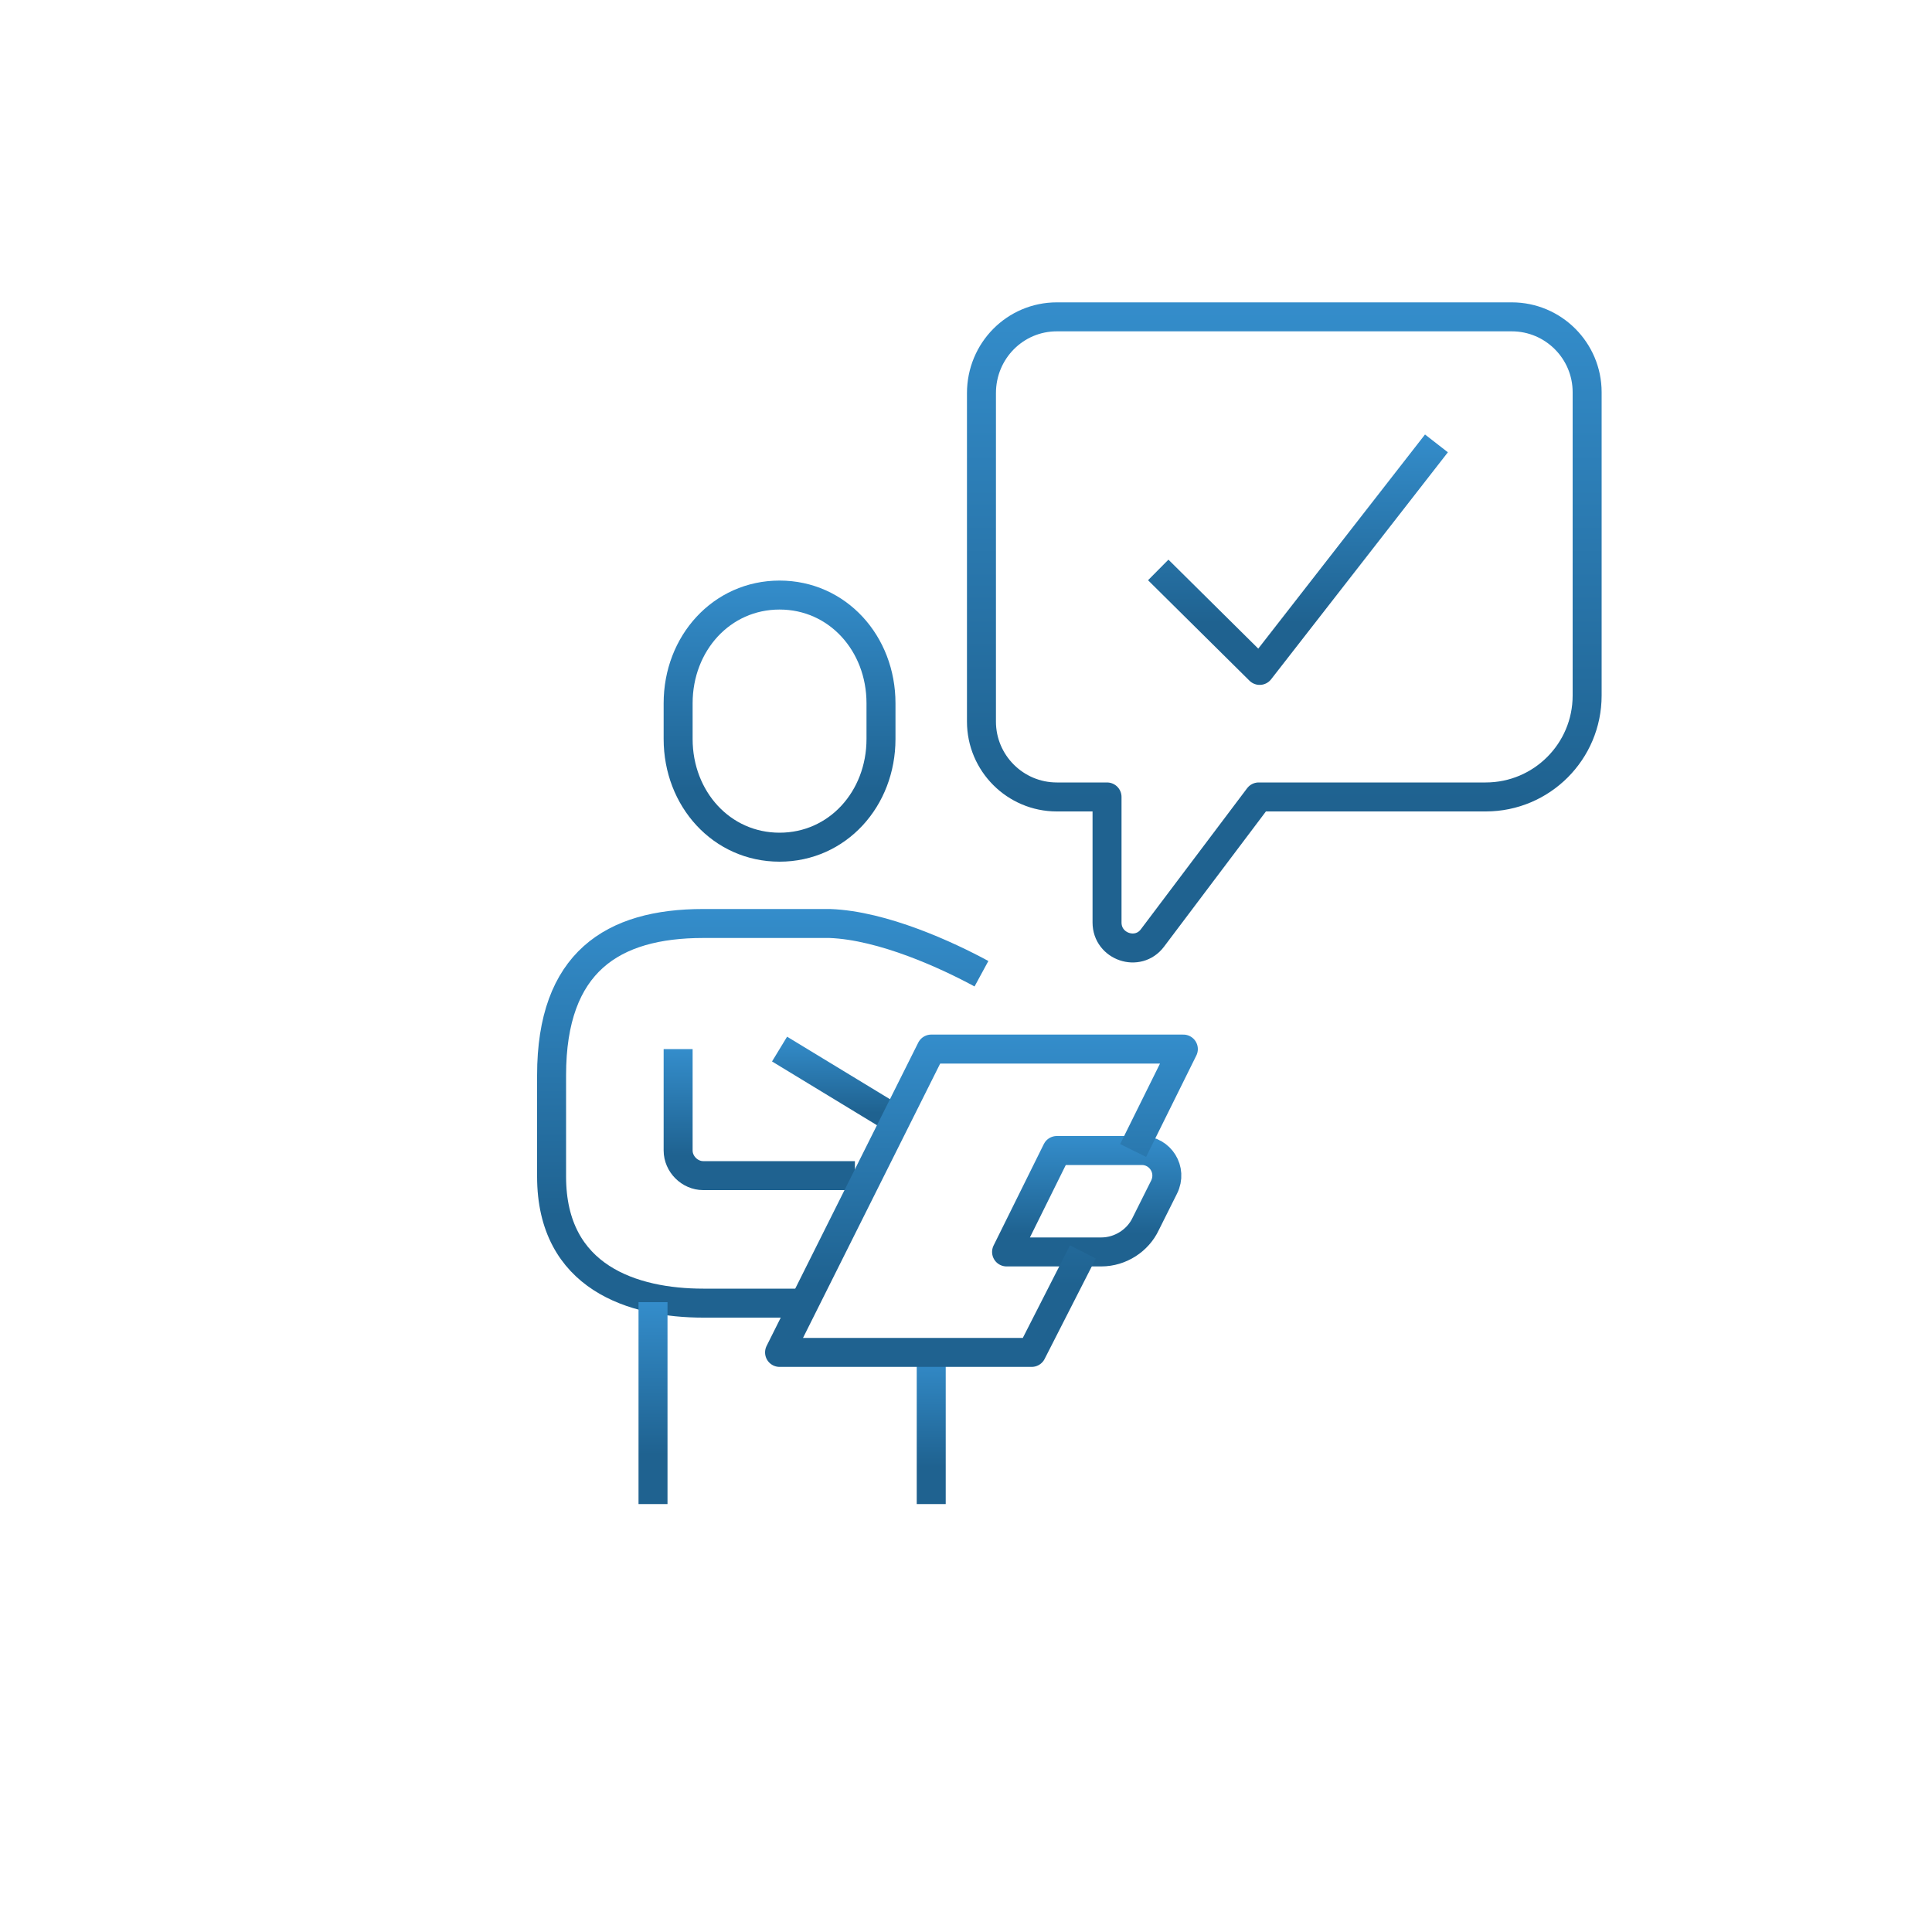<?xml version="1.0" encoding="utf-8"?>
<!-- Generator: Adobe Illustrator 23.0.3, SVG Export Plug-In . SVG Version: 6.00 Build 0)  -->
<svg version="1.1" id="Capa_1" xmlns="http://www.w3.org/2000/svg" xmlns:xlink="http://www.w3.org/1999/xlink" x="0px" y="0px"
	 width="200px" height="200px" viewBox="0 0 200 200" style="enable-background:new 0 0 200 200;" xml:space="preserve">
<style type="text/css">
	.st0{fill:url(#SVGID_1_);}
	.st1{fill:url(#SVGID_2_);}
	.st2{fill:url(#SVGID_3_);stroke:url(#SVGID_4_);stroke-miterlimit:10;}
	.st3{fill:url(#SVGID_5_);}
	.st4{fill:url(#SVGID_6_);}
	.st5{fill:url(#SVGID_7_);}
	.st6{fill:url(#SVGID_8_);}
	.st7{fill:none;stroke:url(#SVGID_9_);stroke-width:3;stroke-linejoin:round;stroke-miterlimit:10;}
	.st8{fill:none;stroke:url(#SVGID_10_);stroke-width:3;stroke-linejoin:round;stroke-miterlimit:10;}
	.st9{fill:none;stroke:url(#SVGID_11_);stroke-width:2;stroke-linecap:round;stroke-linejoin:round;stroke-miterlimit:10;}
	.st10{fill:none;stroke:url(#SVGID_12_);stroke-width:3;stroke-linejoin:round;stroke-miterlimit:10;}
	.st11{fill:none;stroke:url(#SVGID_13_);stroke-width:3;stroke-linejoin:round;stroke-miterlimit:10;}
	.st12{fill:none;stroke:url(#SVGID_14_);stroke-width:3;stroke-linejoin:round;stroke-miterlimit:10;}
	.st13{fill:none;stroke:url(#SVGID_15_);stroke-width:3;stroke-linejoin:round;stroke-miterlimit:10;}
	.st14{fill:none;stroke:url(#SVGID_16_);stroke-width:3;stroke-linejoin:round;stroke-miterlimit:10;}
	.st15{fill:none;stroke:url(#SVGID_17_);stroke-width:3;stroke-linejoin:round;stroke-miterlimit:10;}
	.st16{fill:none;stroke:url(#SVGID_18_);stroke-width:3;stroke-linejoin:round;stroke-miterlimit:10;}
	.st17{fill:none;stroke:url(#SVGID_19_);stroke-width:3;stroke-linejoin:round;stroke-miterlimit:10;}
	.st18{fill:none;stroke:url(#SVGID_20_);stroke-width:3;stroke-linejoin:round;stroke-miterlimit:10;}
	.st19{fill:none;stroke:url(#SVGID_21_);stroke-width:3;stroke-linejoin:round;stroke-miterlimit:10;}
	.st20{fill:none;stroke:url(#SVGID_22_);stroke-width:3;stroke-linejoin:round;stroke-miterlimit:10;}
	.st21{fill:none;stroke:url(#SVGID_23_);stroke-width:3;stroke-linejoin:round;stroke-miterlimit:10;}
	.st22{fill:none;stroke:url(#SVGID_24_);stroke-width:3;stroke-linejoin:round;stroke-miterlimit:10;}
	.st23{fill:none;stroke:url(#SVGID_25_);stroke-width:3;stroke-linejoin:round;stroke-miterlimit:10;}
	.st24{fill:none;stroke:url(#SVGID_26_);stroke-width:3;stroke-linejoin:round;stroke-miterlimit:10;}
	.st25{fill:none;stroke:url(#SVGID_27_);stroke-width:3;stroke-linejoin:round;stroke-miterlimit:10;}
	.st26{fill:none;stroke:url(#SVGID_28_);stroke-width:3;stroke-linejoin:round;stroke-miterlimit:10;}
	.st27{fill:none;stroke:url(#SVGID_29_);stroke-width:3;stroke-linejoin:round;stroke-miterlimit:10;}
	.st28{fill:none;stroke:url(#SVGID_30_);stroke-width:3;stroke-linejoin:round;stroke-miterlimit:10;}
</style>
<g>
	<linearGradient id="SVGID_1_" gradientUnits="userSpaceOnUse" x1="80.668" y1="60.073" x2="80.668" y2="89.225">
		<stop  offset="0" style="stop-color:#348DCB"/>
		<stop  offset="0.753" style="stop-color:#1F6290"/>
	</linearGradient>
	<path style="fill:none;stroke:url(#SVGID_1_);stroke-width:3;stroke-linejoin:round;stroke-miterlimit:10;" d="M80.7,87.7
		c6,0,10.5-5,10.5-11.2v-3.7c0-6.2-4.5-11.2-10.5-11.2c-6,0-10.5,5-10.5,11.2v3.7C70.2,82.7,74.7,87.7,80.7,87.7z"/>
	<linearGradient id="SVGID_2_" gradientUnits="userSpaceOnUse" x1="78.963" y1="94.071" x2="78.963" y2="136.299">
		<stop  offset="0" style="stop-color:#348DCB"/>
		<stop  offset="0.753" style="stop-color:#1F6290"/>
	</linearGradient>
	<path style="fill:none;stroke:url(#SVGID_2_);stroke-width:3;stroke-linejoin:round;stroke-miterlimit:10;" d="M101.6,100.8
		c-3.5-1.9-10.2-5-15.7-5.2c-8.8,0-11.2,0-13.1,0c-9.4,0-15.7,4-15.7,15.7v10.5c0,10.5,8.5,13.1,15.7,13.1h10.5"/>
	<linearGradient id="SVGID_3_" gradientUnits="userSpaceOnUse" x1="78.61" y1="108.647" x2="78.61" y2="123.223">
		<stop  offset="0" style="stop-color:#348DCB"/>
		<stop  offset="0.753" style="stop-color:#1F6290"/>
	</linearGradient>
	<path style="fill:none;stroke:url(#SVGID_3_);stroke-width:3;stroke-linejoin:round;stroke-miterlimit:10;" d="M70.2,108.6v10.5
		c0,1.4,1.2,2.6,2.6,2.6h15.7"/>
	<linearGradient id="SVGID_4_" gradientUnits="userSpaceOnUse" x1="67.591" y1="134.799" x2="67.591" y2="155.721">
		<stop  offset="0" style="stop-color:#348DCB"/>
		<stop  offset="0.753" style="stop-color:#1F6290"/>
	</linearGradient>
	
		<line style="fill:none;stroke:url(#SVGID_4_);stroke-width:3;stroke-linejoin:round;stroke-miterlimit:10;" x1="67.6" y1="134.8" x2="67.6" y2="155.7"/>
	<linearGradient id="SVGID_5_" gradientUnits="userSpaceOnUse" x1="96.359" y1="140.03" x2="96.359" y2="155.721">
		<stop  offset="0" style="stop-color:#348DCB"/>
		<stop  offset="0.753" style="stop-color:#1F6290"/>
	</linearGradient>
	
		<line style="fill:none;stroke:url(#SVGID_5_);stroke-width:3;stroke-linejoin:round;stroke-miterlimit:10;" x1="96.4" y1="140" x2="96.4" y2="155.7"/>
	<linearGradient id="SVGID_6_" gradientUnits="userSpaceOnUse" x1="112.552" y1="117.608" x2="112.552" y2="131.069">
		<stop  offset="0" style="stop-color:#348DCB"/>
		<stop  offset="0.753" style="stop-color:#1F6290"/>
	</linearGradient>
	<path style="fill:none;stroke:url(#SVGID_6_);stroke-width:3;stroke-linejoin:round;stroke-miterlimit:10;" d="M114,129.6h-9.8
		l5.2-10.5h8.8c1.9,0,3.2,2,2.3,3.8l-1.9,3.8C117.8,128.4,116,129.6,114,129.6z"/>
	<linearGradient id="SVGID_7_" gradientUnits="userSpaceOnUse" x1="87.206" y1="107.361" x2="87.206" y2="117.779">
		<stop  offset="0" style="stop-color:#348DCB"/>
		<stop  offset="0.753" style="stop-color:#1F6290"/>
	</linearGradient>
	
		<line style="fill:none;stroke:url(#SVGID_7_);stroke-width:3;stroke-linejoin:round;stroke-miterlimit:10;" x1="80.7" y1="108.6" x2="93.7" y2="116.5"/>
	<linearGradient id="SVGID_8_" gradientUnits="userSpaceOnUse" x1="101.59" y1="107.147" x2="101.59" y2="141.53">
		<stop  offset="0" style="stop-color:#348DCB"/>
		<stop  offset="0.753" style="stop-color:#1F6290"/>
	</linearGradient>
	<polyline style="fill:none;stroke:url(#SVGID_8_);stroke-width:3;stroke-linejoin:round;stroke-miterlimit:10;" points="
		117.3,119.1 122.5,108.6 96.4,108.6 80.7,140 106.8,140 112.1,129.6 	"/>
	<linearGradient id="SVGID_9_" gradientUnits="userSpaceOnUse" x1="132.973" y1="31.305" x2="132.973" y2="99.691">
		<stop  offset="0" style="stop-color:#348DCB"/>
		<stop  offset="0.753" style="stop-color:#1F6290"/>
	</linearGradient>
	<path class="st7" d="M109.4,32.8h47.1c4.3,0,7.8,3.5,7.8,7.8V72c0,5.8-4.7,10.5-10.5,10.5h-23.5l-11,14.6c-1.5,2-4.7,0.9-4.7-1.6
		V82.5h-5.2c-4.3,0-7.8-3.5-7.8-7.8v-34C101.6,36.3,105.1,32.8,109.4,32.8z"/>
	<linearGradient id="SVGID_10_" gradientUnits="userSpaceOnUse" x1="134.342" y1="44.96" x2="134.342" y2="70.918">
		<stop  offset="0" style="stop-color:#348DCB"/>
		<stop  offset="0.753" style="stop-color:#1F6290"/>
	</linearGradient>
	<polyline class="st8" points="119.9,59 130.4,69.4 148.7,45.9 	"/>
</g>
</svg>
